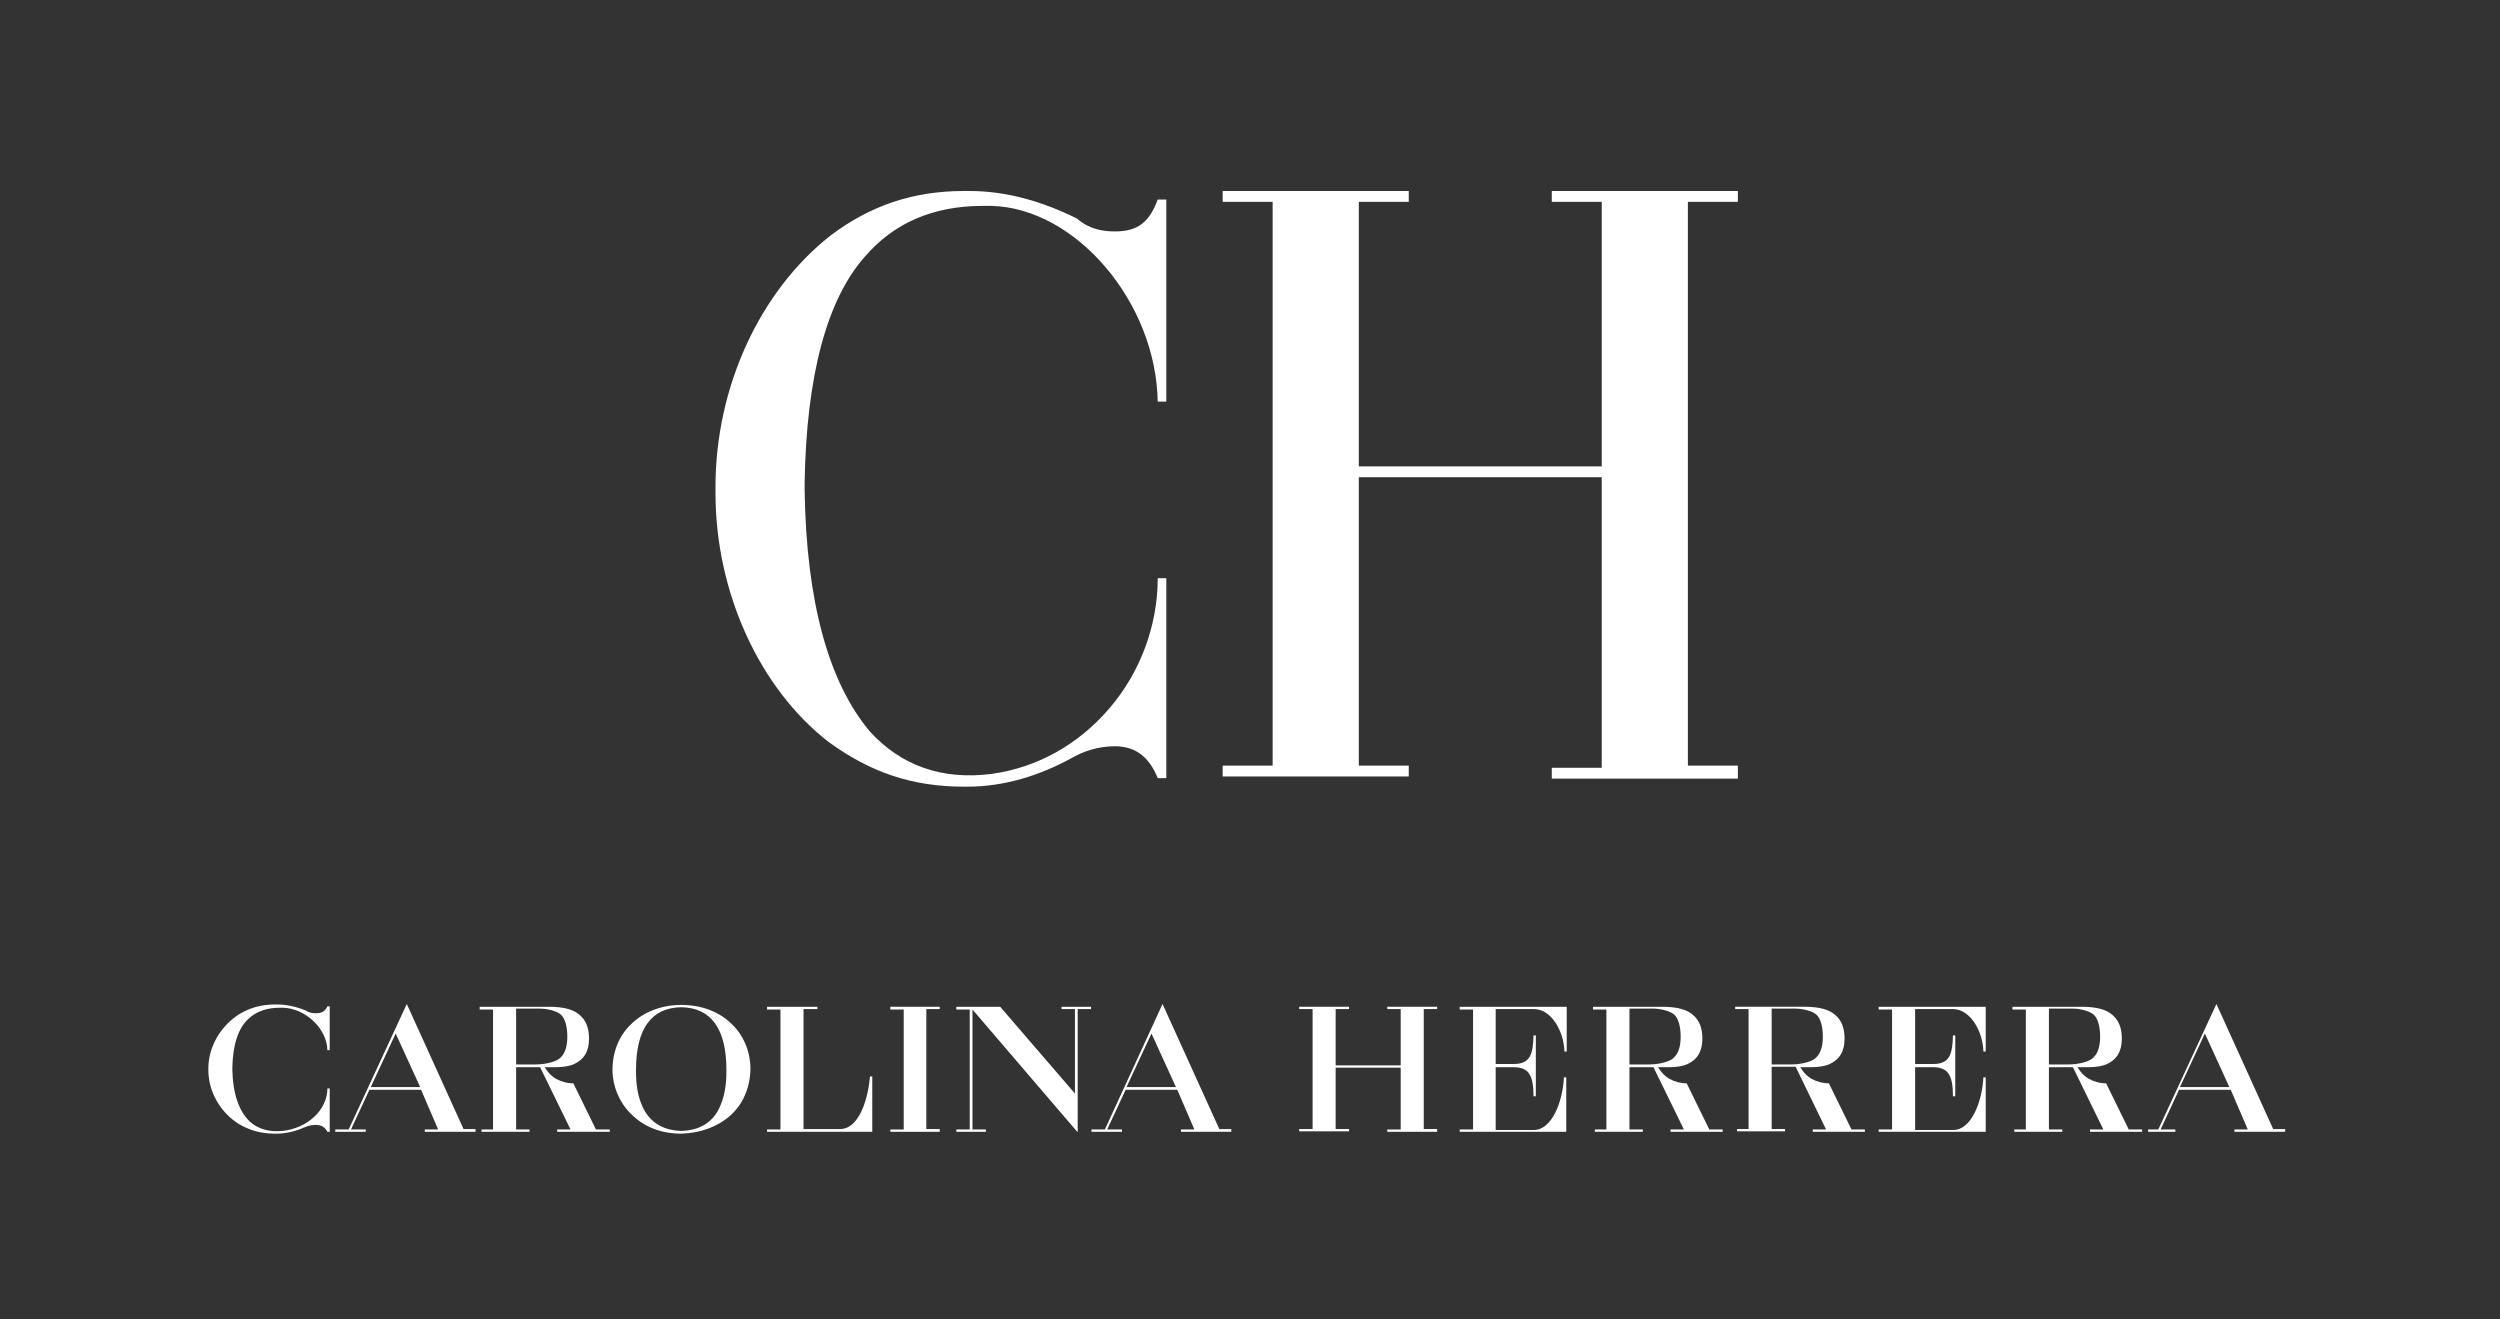 <svg fill="none" height="76" viewBox="0 0 144 76" width="144" xmlns="http://www.w3.org/2000/svg"><rect x="0" y="0" width="144" height="76" fill="#333333" stroke="none"/><g fill="#fff"><path d="m29.728 61.312h1.143c.425 0 1.036-.106 1.329-.319.319-.239.478-.664.478-1.276 0-.585-.133-1.063-.372-1.276-.239-.213-.797-.345-1.222-.345h-1.356zm5.395 3.88h-3.03v-.133h.771l-1.754-3.588h-1.382v3.588h.771v.133h-2.764v-.133h.664v-6.91h-.771v-.159h3.987c.85 0 1.435.159 1.781.478.372.319.532.771.532 1.355 0 .744-.292 1.223-.904 1.488-.186.08-.558.159-.957.159-.133 0-.611 0-.691 0 .053.08.239.425.638.664.292.16.638.266 1.01.266l1.302 2.658h.797z"/><path d="m21.357 62.614h2.844l-1.409-3.083zm6.007 2.578h-2.897v-.133h.771l-.983-2.286h-2.977l-1.063 2.286h.85v.133h-1.754v-.133h.771l3.349-7.229 3.269 7.203h.691v.159z"/><path d="m64.889 62.614h2.844l-1.408-3.083zm6.033 2.578h-2.897v-.133h.771l-.983-2.286h-2.977l-1.063 2.286h.851v.133h-1.754v-.133h.771l3.322-7.229 3.269 7.203h.691z"/><path d="m62.048 65.192-6.033-7.043v6.91h.771v.133h-1.701v-.133h.771v-6.91h-.771v-.159h2.525l4.306 4.997v-4.864h-.771v-.133h1.701v.133h-.771v7.069z"/><path d="m54.127 65.192h-2.844v-.133h.771v-6.91h-.771v-.159h2.844v.133h-.771v6.91h.771z"/><path d="m39.239 58.017c-1.728.027-2.605 1.249-2.605 3.615 0 .372 0 1.275.345 2.046.398.93 1.169 1.435 2.259 1.462 1.089-.027 1.86-.505 2.259-1.462.345-.797.345-1.674.345-2.046 0-2.365-.877-3.588-2.605-3.615zm0 7.282c-1.489 0-2.419-.638-2.924-1.169-.664-.664-1.036-1.595-1.036-2.498 0-1.037.372-1.967 1.063-2.631.718-.718 1.781-1.116 2.87-1.116h.053c1.116 0 2.126.372 2.844 1.063.718.664 1.116 1.621 1.116 2.631-.026 1.09-.425 2.02-1.169 2.684-.718.638-1.728 1.01-2.817 1.036z"/><path d="m50.243 65.192h-6.06v-.133h.771v-6.91h-.771v-.159h2.897v.133h-.797v6.91h2.1c1.196 0 1.648-1.994 1.727-3.03h.133z"/><path d="m82.779 65.192h-2.87v-.133h.771v-3.562h-3.747v3.535h.771v.133h-2.87v-.133h.771v-6.91h-.771v-.133h2.87v.133h-.771v3.243h3.747v-3.243h-.771v-.133h2.87v.133h-.771v6.91h.771z"/><path d="m90.244 65.192h-6.166v-.133h.771v-6.91h-.771v-.159h6.166v2.578h-.133c-.026-1.143-.744-2.445-1.754-2.445h-2.206v3.163h1.037c.957 0 1.116-.558 1.143-1.648h.133v3.508h-.133c0-.638-.08-1.036-.239-1.276-.16-.266-.452-.399-.904-.399h-1.037v3.615h2.206c1.01 0 1.648-1.568 1.727-3.03h.133v3.136z"/><path d="m93.857 61.312h1.143c.425 0 1.036-.106 1.329-.319.319-.239.478-.664.478-1.276 0-.585-.133-1.063-.372-1.276-.239-.213-.797-.345-1.222-.345h-1.356zm5.395 3.88h-3.03v-.133h.771l-1.754-3.588h-1.382v3.588h.771v.133h-2.764v-.133h.664v-6.91h-.771v-.159h3.987c.851 0 1.435.159 1.781.478.372.319.532.771.532 1.355 0 .744-.292 1.223-.904 1.488-.186.08-.558.159-.957.159-.133 0-.611 0-.691 0 .053.08.239.425.638.664.292.16.638.266 1.01.266l1.302 2.658h.771v.133z"/><path d="m102.047 61.312h1.143c.425 0 1.036-.106 1.329-.319.319-.239.478-.664.478-1.276 0-.585-.133-1.063-.372-1.276-.239-.213-.797-.345-1.222-.345h-1.356zm5.395 3.88h-3.029v-.133h.77l-1.754-3.615h-1.382v3.588h.771v.133h-2.764v-.133h.664v-6.91h-.771v-.133h3.987c.851 0 1.435.159 1.781.478.372.319.531.771.531 1.355 0 .744-.292 1.223-.903 1.488-.186.08-.558.159-.957.159-.133 0-.611 0-.691 0 .053.08.239.425.638.664.292.16.637.266 1.01.266l1.302 2.658h.771v.133z"/><path d="m118.018 61.312h1.143c.425 0 1.036-.106 1.328-.319.319-.239.479-.664.479-1.276 0-.585-.133-1.063-.372-1.276-.186-.16-.665-.345-1.223-.345h-1.355zm5.395 3.88h-3.03v-.133h.771l-1.754-3.588h-1.382v3.588h.77v.133h-2.764v-.133h.665v-6.91h-.771v-.159h3.986c.851 0 1.436.159 1.781.478.372.319.532.771.532 1.355 0 .744-.293 1.223-.904 1.488-.186.08-.558.159-.957.159-.132 0-.611 0-.691 0 .053.08.239.425.638.664.293.16.638.266 1.01.266l1.302 2.658h.771v.133z"/><path d="m125.566 62.614h2.844l-1.409-3.083zm6.033 2.578h-2.897v-.133h.771l-.983-2.286h-2.977l-1.063 2.286h.851v.133h-1.569v-.133h.585l3.349-7.229 3.269 7.203h.691v.159z"/><path d="m114.403 65.192h-6.192v-.133h.771v-6.91h-.771v-.159h6.166v2.578h-.133c-.027-1.143-.744-2.445-1.754-2.445h-2.179v3.163h1.036c.957 0 1.116-.558 1.143-1.648h.133v3.508h-.133c0-.638-.08-1.036-.239-1.276-.16-.266-.452-.399-.904-.399h-1.036v3.615h2.206c1.009 0 1.647-1.568 1.727-3.03h.133v3.136z"/><path d="m15.854 65.299c-.824 0-1.462-.186-2.099-.558-1.063-.664-1.754-1.86-1.754-3.11 0 0 0-.027 0-.053v-.026c0-1.249.691-2.445 1.781-3.136.611-.372 1.276-.558 2.073-.558h.08c.585 0 1.143.133 1.674.345.186.133.399.16.585.16.345 0 .531-.106.664-.399h.133v2.525h-.133c-.026-1.249-1.276-2.418-2.578-2.445-.053 0-.106 0-.133 0-.771 0-1.382.213-1.834.638-.585.531-.904 1.488-.93 2.817v.106c.026 1.382.372 2.392 1.01 3.003.478.425 1.116.611 1.887.532.718-.08 1.355-.372 1.834-.824.479-.452.744-1.036.744-1.621h.133v2.498h-.133c-.133-.266-.345-.399-.664-.399-.16 0-.399.027-.638.133-.531.239-1.09.372-1.648.372 0 0-.026 0-.053 0z"/><path d="m100.101 44.848h-10.719v-.623h2.878v-16.737h-13.993v16.612h2.878v.625h-10.719v-.625h2.878v-32.474h-2.878v-.624h10.719v.624h-2.878v15.238h13.993v-15.238h-2.878v-.624h10.719v.624h-2.879v32.474h2.879z"/><path d="m55.528 45.312c-3.06 0-5.43-.858-7.799-2.573-3.949-3.063-6.516-8.578-6.516-14.337 0 0 0-.123 0-.245v-.122c0-5.76 2.567-11.274 6.615-14.46 2.27-1.716 4.739-2.574 7.7-2.574h.297c2.172 0 4.245.613 6.22 1.593.691.613 1.481.736 2.172.736 1.283 0 1.974-.49 2.468-1.838h.494v11.641h-.494c-.099-5.759-4.739-11.151-9.576-11.274-.197 0-.395 0-.494 0-2.863 0-5.133.98-6.812 2.941-2.172 2.45-3.357 6.862-3.455 12.989v.49c.098 6.372 1.382 11.028 3.751 13.847 1.777 1.961 4.146 2.819 7.01 2.452 2.666-.367 5.035-1.715 6.812-3.8 1.778-2.083 2.765-4.778 2.765-7.474h.494v11.518h-.494c-.494-1.225-1.284-1.838-2.468-1.838-.593 0-1.481.123-2.37.613-1.974 1.104-4.048 1.715-6.121 1.715 0 0-.099 0-.198 0z"/></g></svg>